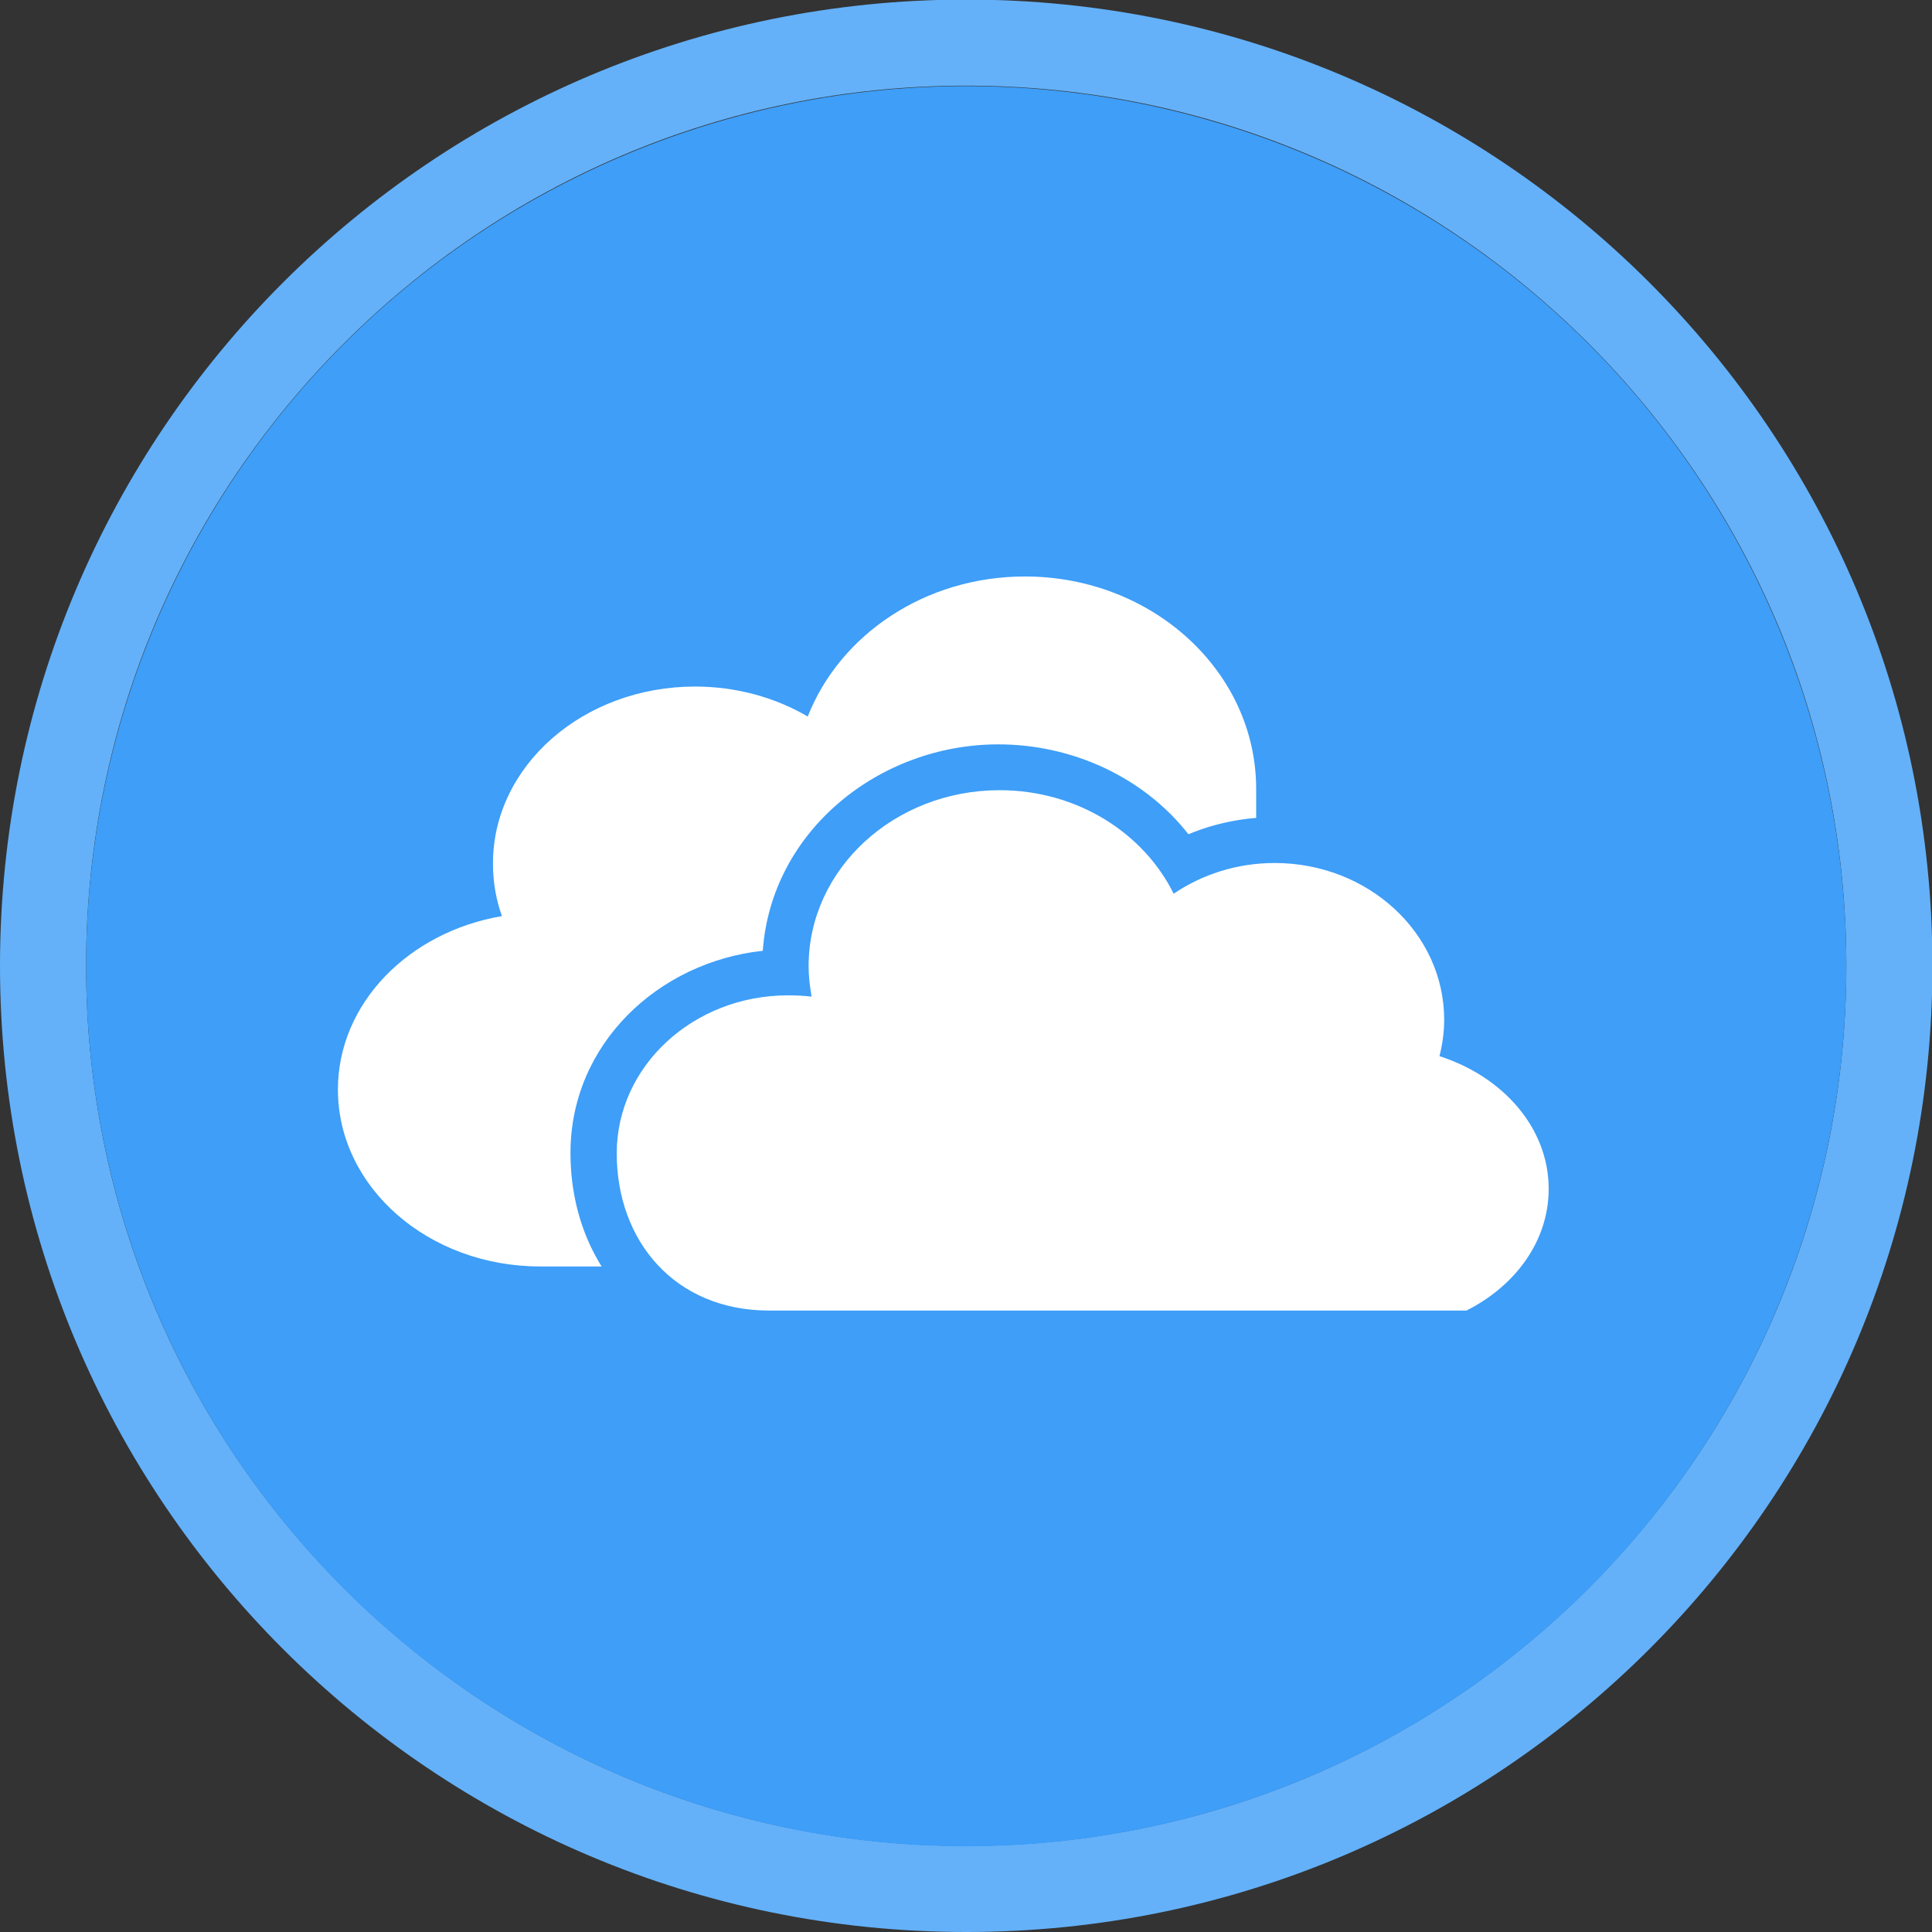 <?xml version="1.0" encoding="UTF-8"?>
<!DOCTYPE svg PUBLIC "-//W3C//DTD SVG 1.1//EN" "http://www.w3.org/Graphics/SVG/1.1/DTD/svg11.dtd">
<!-- Creator: CorelDRAW -->
<svg xmlns="http://www.w3.org/2000/svg" xml:space="preserve" width="45mm" height="45mm" style="shape-rendering:geometricPrecision; text-rendering:geometricPrecision; image-rendering:optimizeQuality; fill-rule:evenodd; clip-rule:evenodd"
viewBox="0 0 4.511 4.511"
 xmlns:xlink="http://www.w3.org/1999/xlink">
 <rect x="0" y="0" width="4.511" height="4.511" fill="#333333" stroke="none"/>
 <defs>
  <style type="text/css">
   <![CDATA[
    .fil2 {fill:white}
    .fil1 {fill:#3E9EF8}
    .fil0 {fill:#64B1F9}
   ]]>
  </style>
 </defs>
 <g id="Слой_x0020_1">
  <g id="_127336872">
   <g>
    <path id="_88964200" class="fil0" d="M2.256 4.511c1.246,0 2.256,-1.01 2.256,-2.256 0,-1.246 -1.01,-2.256 -2.256,-2.256 -1.246,0 -2.256,1.01 -2.256,2.256 0,1.246 1.01,2.256 2.256,2.256zm0 -4.311c1.135,0 2.055,0.92 2.055,2.055 0,1.135 -0.92,2.055 -2.055,2.055 -1.135,0 -2.055,-0.92 -2.055,-2.055 0,-1.135 0.92,-2.055 2.055,-2.055z"/>
    <circle id="_88964128" class="fil1" cx="2.256" cy="2.256" r="2.055"/>
   </g>
   <g>
    <path id="_88964032" class="fil2" d="M1.172 2.139c-0.218,0.037 -0.383,0.204 -0.383,0.405 0,0.228 0.211,0.413 0.472,0.413l1.672 0 0 -1.115c0,-0.274 -0.242,-0.496 -0.54,-0.496 -0.233,0 -0.432,0.136 -0.507,0.327 -0.075,-0.044 -0.166,-0.07 -0.263,-0.07 -0.261,0 -0.472,0.185 -0.472,0.413 0,0.043 0.007,0.084 0.021,0.123z"/>
    <path id="_88963960" class="fil1" d="M2.777 1.947c0.063,-0.026 0.131,-0.039 0.199,-0.039 0.265,0 0.502,0.2 0.502,0.472 0,0.006 -0,0.012 -0,0.019 0.141,0.074 0.244,0.21 0.244,0.376 0,0.166 -0.105,0.306 -0.25,0.379l-0.023 0.011 -1.654 0c-0.273,0 -0.463,-0.204 -0.463,-0.473 0,-0.255 0.206,-0.446 0.449,-0.472 0.02,-0.28 0.272,-0.482 0.55,-0.482 0.172,0 0.339,0.076 0.444,0.21z"/>
    <path id="_88963888" class="fil2" d="M2.74 2.087c0.066,-0.045 0.148,-0.072 0.236,-0.072 0.219,0 0.396,0.164 0.396,0.366 0,0.029 -0.004,0.057 -0.011,0.085 0.149,0.048 0.255,0.168 0.255,0.31 0,0.121 -0.077,0.226 -0.192,0.284l-1.628 0c-0.221,0 -0.356,-0.163 -0.356,-0.367 0,-0.204 0.179,-0.369 0.4,-0.369 0.019,0 0.037,0.001 0.055,0.003 -0.004,-0.023 -0.007,-0.047 -0.007,-0.071 0,-0.227 0.2,-0.411 0.446,-0.411 0.181,0 0.337,0.1 0.407,0.243z"/>
   </g>
  </g>
 </g>
</svg>
